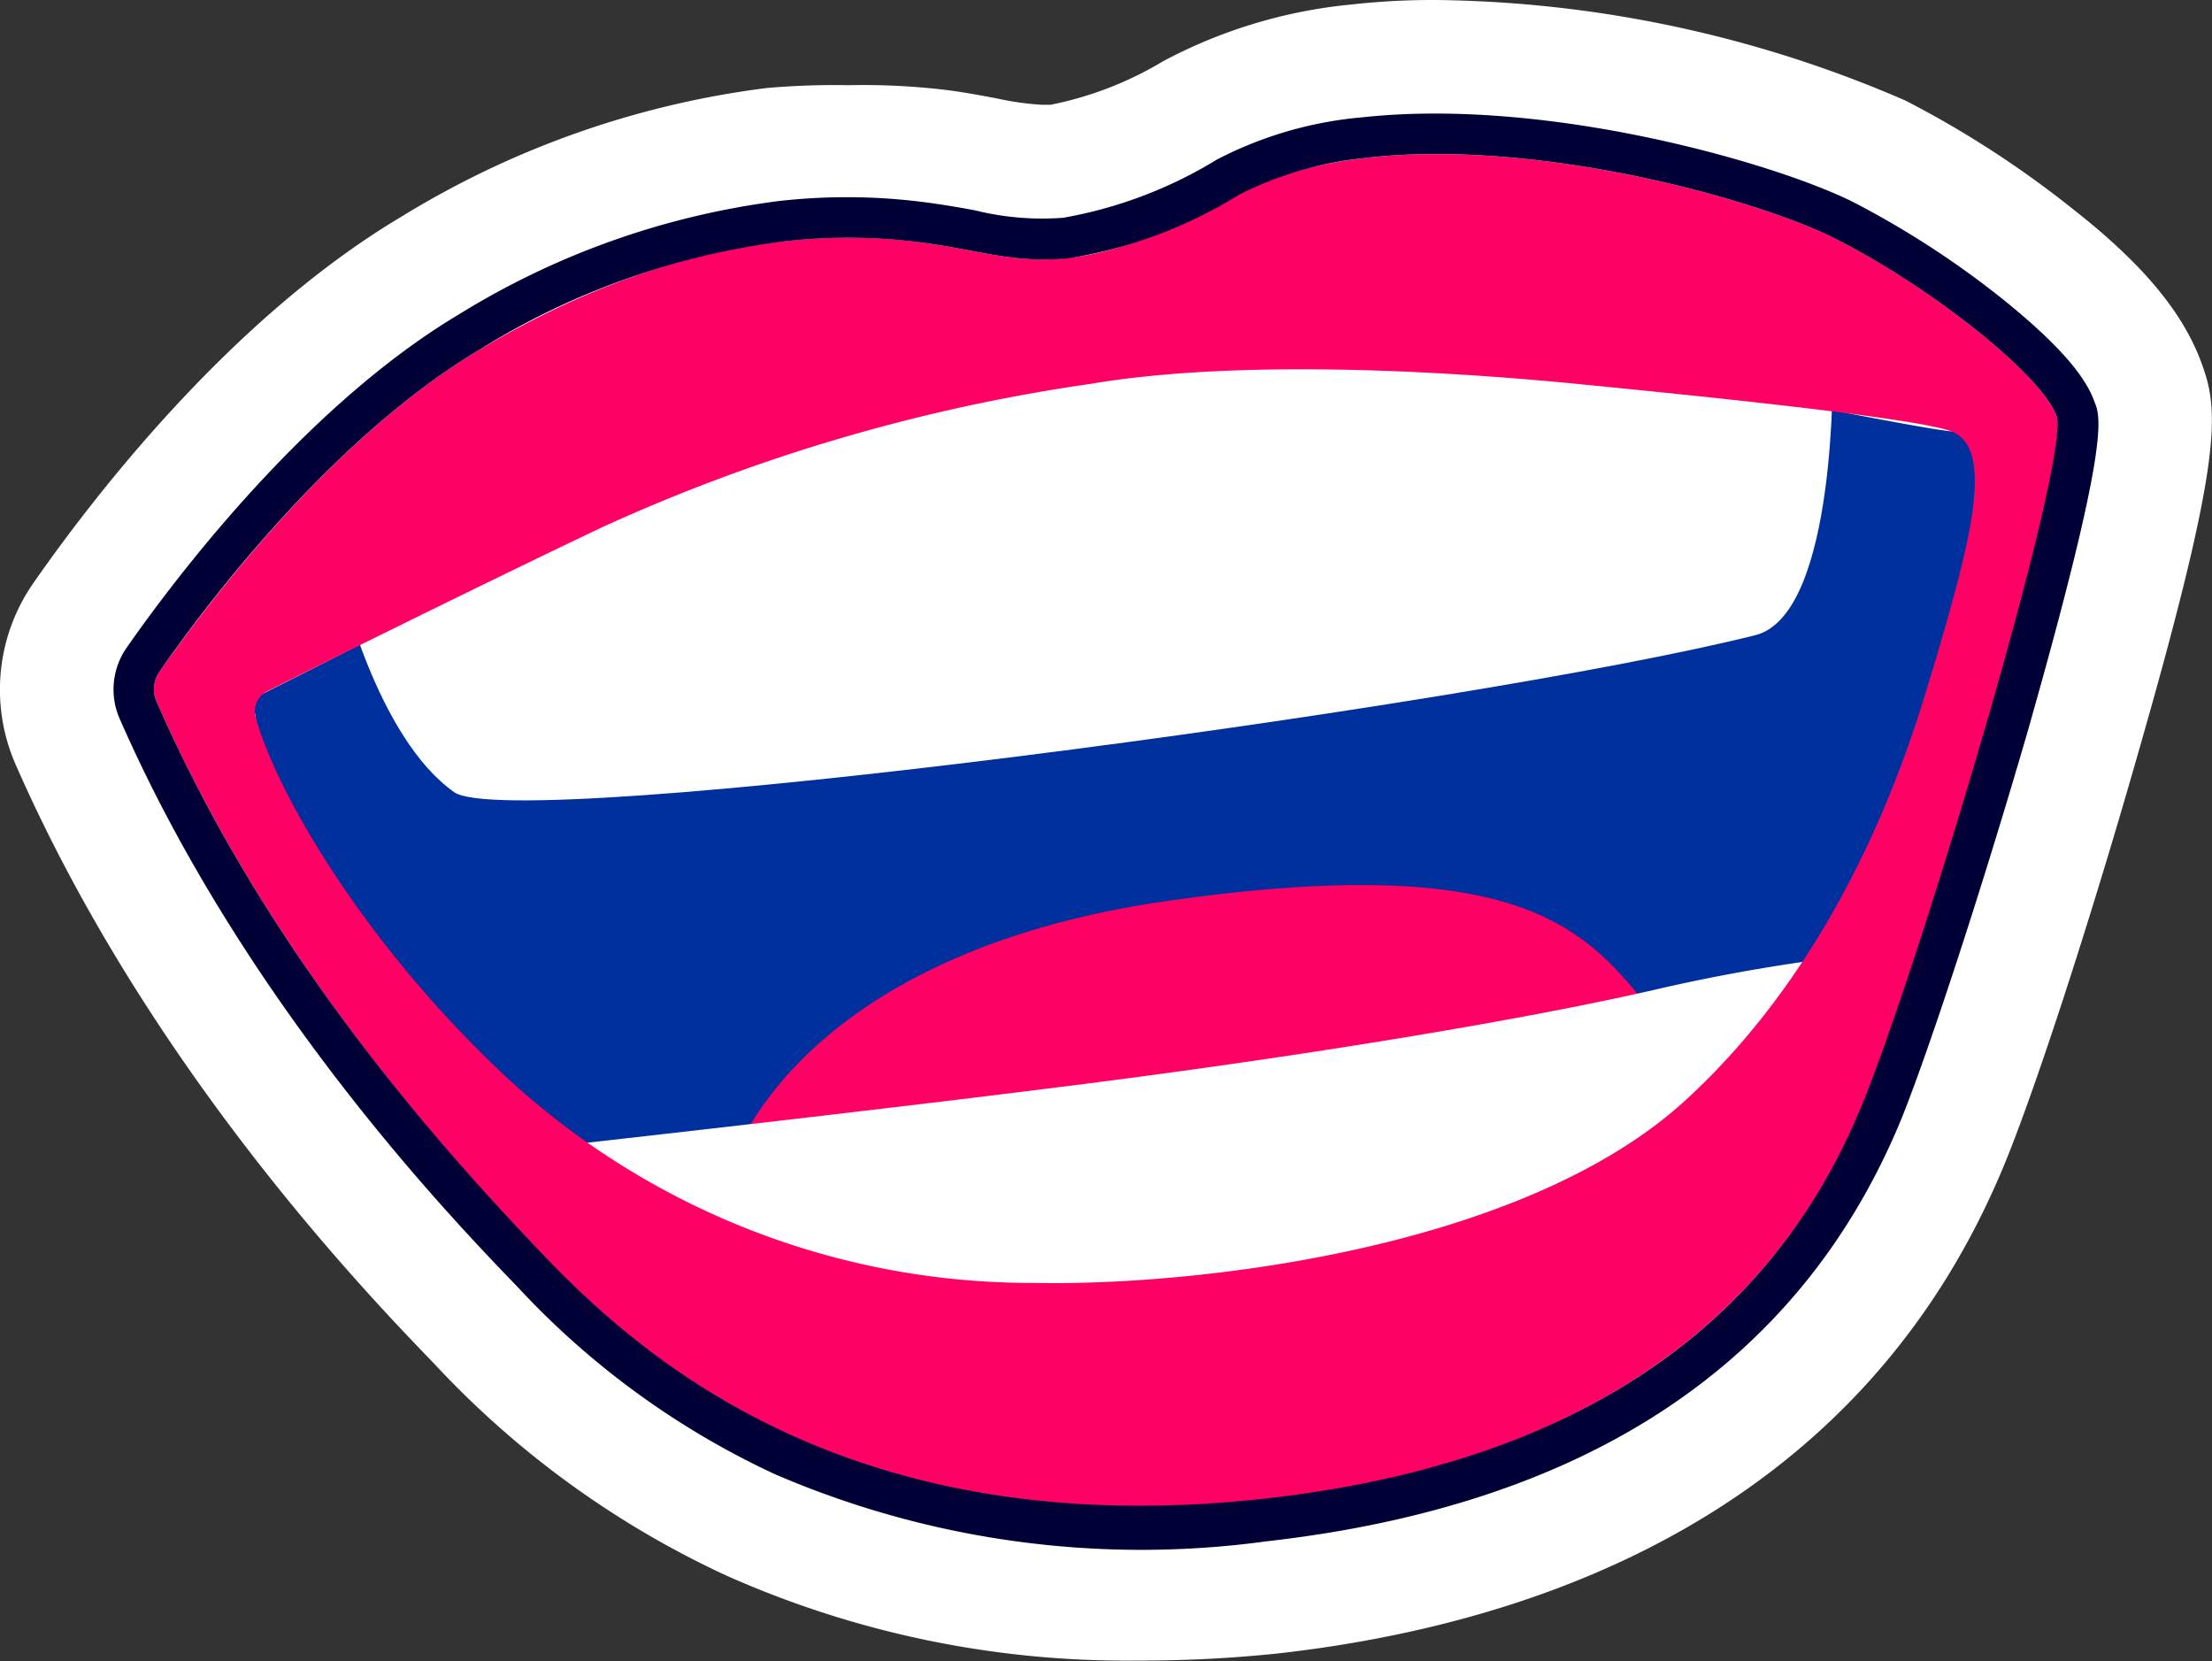 <?xml version="1.0" encoding="UTF-8"?> <svg xmlns="http://www.w3.org/2000/svg" viewBox="0 0 77.91 58.51"><rect x="0" y="0" width="77.91" height="58.51" fill="#333333" stroke="none"/> <defs> <style>.cls-1{fill:#fff;}.cls-2{fill:#00309e;}.cls-3{fill:#ff0064;}.cls-4{fill:#010036;}</style> </defs> <title>Asset 5</title> <g id="Layer_2" data-name="Layer 2"> <g id="Layer_1-2" data-name="Layer 1"> <path class="cls-1" d="M40.06,56.51A32.65,32.65,0,0,1,26.4,53.7a30.91,30.91,0,0,1-9.69-7.05C14.28,44.1,6.86,36.34,2.37,26.1a4.56,4.56,0,0,1,.43-4.39c1.37-2,6.32-8.77,12.36-12.36A30.24,30.24,0,0,1,27.25,5.09,23.53,23.53,0,0,1,29.9,5a22.18,22.18,0,0,1,3.27.23c.57.08,1.08.17,1.58.27a11.48,11.48,0,0,0,2,.26l.52,0a14,14,0,0,0,4.68-1.82,15.75,15.75,0,0,1,5.88-1.71A24.37,24.37,0,0,1,50.58,2,41,41,0,0,1,66.2,5.35,33.68,33.68,0,0,1,71.77,9c2.15,1.72,3.38,3.15,3.88,4.49.39,1.07.76,2.07-2.35,12.85-1.61,5.55-3.45,11.21-4.49,13.78C65,49.46,56.93,54.9,44.78,56.24a42.43,42.43,0,0,1-4.72.27Z"></path> <path class="cls-1" d="M50.58,4A39,39,0,0,1,65.3,7.13a32.05,32.05,0,0,1,5.22,3.39c1.8,1.45,2.9,2.67,3.25,3.63.2.54.54,1.45-2.39,11.6C69.79,31.23,68,36.82,67,39.33,63.46,48,55.93,53,44.56,54.25a41,41,0,0,1-4.5.26,30.53,30.53,0,0,1-12.83-2.63,29,29,0,0,1-9.07-6.61c-2.38-2.48-9.61-10.05-13.95-20a2.57,2.57,0,0,1,.23-2.46c1.32-1.9,6.05-8.38,11.74-11.77a28.2,28.2,0,0,1,11.28-4A22.29,22.29,0,0,1,29.9,7a20.91,20.91,0,0,1,3,.21c.55.07,1,.16,1.5.25a12.5,12.5,0,0,0,2.35.3,6.23,6.23,0,0,0,.74,0,15.48,15.48,0,0,0,5.42-2A13.65,13.65,0,0,1,48,4.13,23.66,23.66,0,0,1,50.58,4m-.06,1.43h.08c.42,0,.85,0,1.27,0-.42,0-.85,0-1.27,0h-.08m-1.43.05c.38,0,.75,0,1.13,0-.38,0-.75,0-1.13,0m4.1.07h0l-.93-.07.93.07m-5.42.06c.29,0,.59-.07.89-.09l-.48,0c-.14,0-.27,0-.41.06m6.52,0,.5.07-.5-.07-.51,0,.51,0m-7.61.14-.26.06.26-.06.54-.11-.54.11m9,0,.9.15-.9-.15-.47-.07.47.07m-10.58.38L45.91,6l-.82.26m12.13-.11.69.15-.69-.15L56.69,6l.53.09m2,.45-.89-.21.89.21M44.69,6.36l0,0-.34.14c-.25.11-.49.22-.73.35.24-.13.48-.24.73-.35l.34-.14,0,0m15.53.47.33.09-.33-.09-.6-.16.6.16m1.67.49L60.8,7l1.09.33m1,.34-.74-.25.74.25M42.39,7.49l-.16.07.16-.07.16-.08-.16.08M63.75,8l-.59-.23.59.23M41.62,7.86,41.27,8h0l.35-.15m22.5.3.53.25c.43.21.86.45,1.29.7h0c-.43-.25-.86-.49-1.29-.7l-.53-.25L64,8.1l.14.06m-23.36.07-.34.13.34-.13m-10.48.15h0m-1.13,0h0m2.26,0h.09l.16,0-.16,0h-.09m-3.9.08h0l.13,0h0l-.11,0m12.14.12L40,8.53l-.31.11m-13.17,0-.29.05.29-.05h0m7,0,.12,0-.12,0-.13,0,.13,0m5.78.06-.29.08.29-.08m-4.78.12L34,8.79l.49.09m-9.24,0L25,9l.2,0,.21-.05-.21.05M35,9l-.34-.05L35,9m3.25,0,.26-.06L38.29,9m-2.68.07-.33,0,.33,0m2.07,0,.22,0-.22,0m-1.53,0h0l-.29,0,.29,0m1.09,0h0l.19,0-.19,0m-.63,0h0m-12.42,0-.37.1.37-.1m-1.67.51.09,0-.09,0m-1.35.51-.21.08.21-.08.2-.08-.2.08m-1.1.47-.46.21.46-.21m50.08,1.42c-.5-.43-1.07-.87-1.67-1.3.6.43,1.17.87,1.67,1.3m-51.46-.75-.25.13-.17.09.17-.09.25-.13m53.61,3c0,.1.1.2.13.28a.89.89,0,0,1,0,.32,4.89,4.89,0,0,1,0,.49,4.89,4.89,0,0,0,0-.49.89.89,0,0,0,0-.32c0-.08-.08-.18-.13-.28h0a6,6,0,0,0-.83-1,6,6,0,0,1,.83,1h0m-3.58.83h0a22.15,22.15,0,0,0-3.1-.55c1.43.27,2.59.49,3.1.55h0M9.44,24.34l.51-.26-.51.26h0m58.2,8.74c.39-1.2.79-2.48,1.19-3.78.2-.65.4-1.32.59-2s.39-1.32.58-2c-.19.65-.38,1.31-.58,2s-.39,1.33-.59,2c-.4,1.3-.8,2.58-1.19,3.78M9.69,32.44C8.78,31,7.9,29.53,7.07,28,7.9,29.53,8.78,31,9.69,32.44M66.06,37.7l.48-1.34c.17-.49.35-1,.53-1.56-.18.55-.36,1.07-.53,1.56l-.48,1.34M13.4,37.64c-.62-.78-1.24-1.61-1.86-2.48.62.87,1.24,1.7,1.86,2.48M50.58,0a26,26,0,0,0-3,.16,17.67,17.67,0,0,0-6.62,2A12.34,12.34,0,0,1,37,3.69l-.3,0a10.11,10.11,0,0,1-1.62-.23c-.48-.09-1-.19-1.66-.28A24.52,24.52,0,0,0,29.9,3,27.59,27.59,0,0,0,27,3.1,32.28,32.28,0,0,0,14.14,7.63C7.92,11.33,3,17.91,1.15,20.57A6.57,6.57,0,0,0,.54,26.9C5.17,37.47,12.77,45.42,15.27,48a32.9,32.9,0,0,0,10.3,7.48,34.61,34.61,0,0,0,14.49,3A46.61,46.61,0,0,0,45,58.23c8.9-1,20.57-4.8,25.67-17.4,1.08-2.67,2.91-8.28,4.55-14,3.14-10.89,2.94-12.39,2.3-14.1s-2-3.4-4.5-5.36a35.44,35.44,0,0,0-5.91-3.83A42.62,42.62,0,0,0,50.58,0Z"></path> <path class="cls-2" d="M8.9,24.61s6.56-3.27,11.46-5.91S34.61,14,38.62,13.23s14.68-.71,18.2-.19,10.42,2,11.9,2.15.71,3.65.13,6.1c-.7,2.92-3,12-8.76,17.27S41.88,45.3,36.4,45.18,25.34,44.81,19,40.58A23.2,23.2,0,0,1,8.9,24.61Z"></path> <path class="cls-3" d="M25.77,41s2.13-7.39,15.39-9.28c12.43-1.76,14.71,1,17,3.88s-8.56,5-8.56,5Z"></path> <path class="cls-1" d="M12,20.49s1.26,5.48,4,7.41c2.11,1.46,35.72-3,45.82-5.53,2.92-.72,2.73-9.62,2.73-9.62L49.36,9.58l-12,2.29L21.76,13.6Z"></path> <path class="cls-1" d="M18.56,40.48s11.92-1.32,19.81-2.33,15.46-2.26,20.11-3.34a62.06,62.06,0,0,1,7.3-1.22l-5.89,7.66L45.21,48.06l-12.27-.61-8.83-1.13Z"></path> <path class="cls-3" d="M72.43,14.64c-.53-1.43-4.35-4.49-7.78-6.23S49.56,3.6,43.57,6.87,36,9.05,32.68,8.57C28.76,8,23.34,8.48,16.91,12.3c-5.45,3.24-10,9.53-11.29,11.35a1.08,1.08,0,0,0-.1,1.07c3.89,8.89,10.09,15.82,13.67,19.57s11,10.12,25.22,8.54,19.17-9,21.22-14S73,16.08,72.43,14.64Zm-4.38,9c-.71,2.41-2.91,9.84-8.71,15.13S41.88,45.3,36.4,45.18a27.24,27.24,0,0,1-18.57-7.25C12.71,33.14,9.68,27.77,9,25.24a.79.79,0,0,1,.42-.9c1.64-.82,6.71-3.35,11.76-5.76a62.91,62.91,0,0,1,17.22-5.06c5.2-.88,12.47-.46,17.15,0,3.55.35,11.74,1.16,13.15,1.66C70.32,15.77,69.38,19.16,68.05,23.66Z"></path> <path class="cls-4" d="M48.18,5.55c6.1-.67,13.79,1.5,16.47,2.86,3.43,1.74,7.25,4.8,7.78,6.23s-4.74,19.07-6.8,24.15-7,12.47-21.22,14-21.56-4.72-25.22-8.54S9.41,33.61,5.52,24.72a1.08,1.08,0,0,1,.1-1.07c1.26-1.82,5.84-8.11,11.29-11.35A26.59,26.59,0,0,1,27.62,8.5a20.07,20.07,0,0,1,5.06.07c1.83.26,3.14.72,5,.52a16.25,16.25,0,0,0,5.94-2.22,12.47,12.47,0,0,1,4.61-1.32M48,4.13a13.65,13.65,0,0,0-5.14,1.49,15.48,15.48,0,0,1-5.42,2.05,9.86,9.86,0,0,1-3.09-.26c-.47-.09-1-.18-1.5-.25a21.32,21.32,0,0,0-5.42-.08,28.2,28.2,0,0,0-11.28,4C10.49,14.46,5.76,20.94,4.44,22.84a2.57,2.57,0,0,0-.23,2.46c4.34,9.92,11.57,17.49,14,20a29,29,0,0,0,9.07,6.61,32.58,32.58,0,0,0,17.33,2.37C55.93,53,63.46,48,67,39.33c1-2.51,2.83-8.1,4.42-13.58C74.31,15.6,74,14.69,73.77,14.15c-.35-1-1.45-2.18-3.25-3.63A32.05,32.05,0,0,0,65.3,7.13C62.61,5.77,54.54,3.42,48,4.13Z"></path> </g> </g> </svg> 